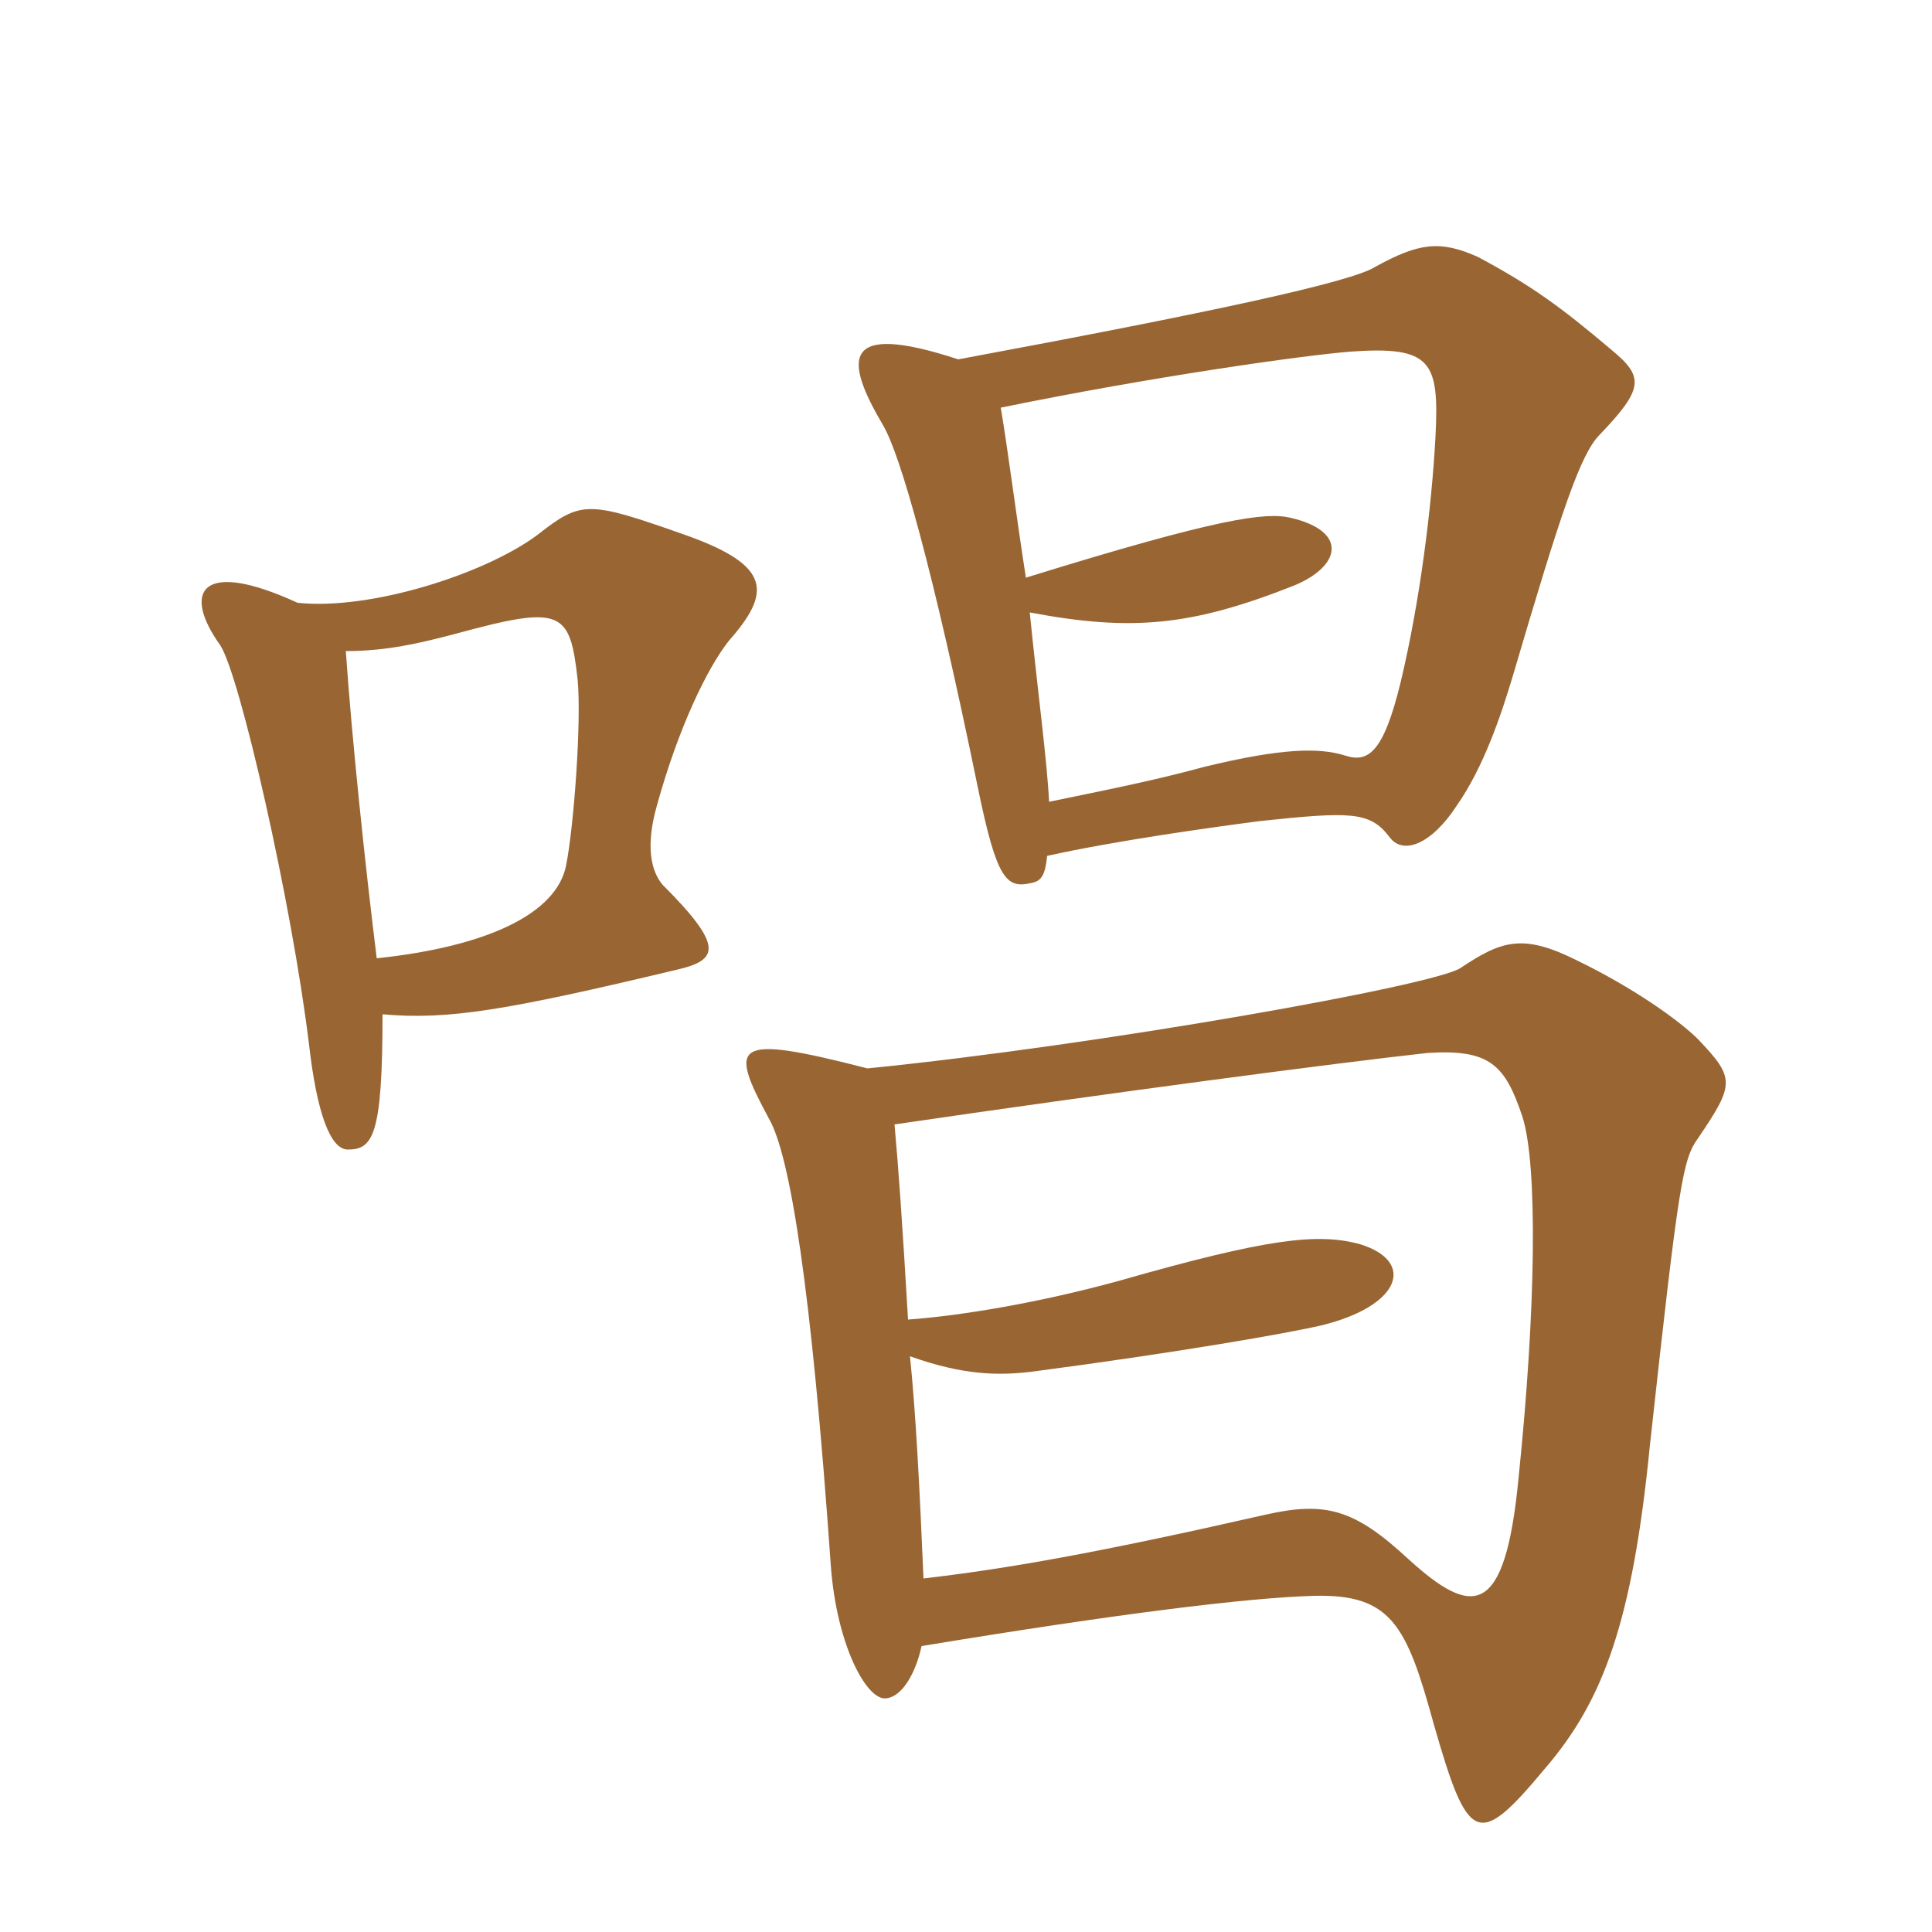<svg xmlns="http://www.w3.org/2000/svg" xmlns:xlink="http://www.w3.org/1999/xlink" width="150" height="150"><path fill="#996633" padding="10" d="M125.10 27.15C121.20 23.85 118.95 22.20 114.75 19.95C111.75 18.60 110.10 18.90 106.80 20.70C105 21.90 93.75 24.30 74.40 27.90C65.25 24.90 65.55 27.90 68.55 33C69.90 35.25 72.45 44.25 75.90 61.05C77.40 68.40 78.15 69 80.10 68.55C80.85 68.40 81.15 67.95 81.30 66.45C86.70 65.25 94.35 64.20 97.80 63.75C104.85 63 106.35 63 107.85 64.95C108.90 66.45 111.15 65.55 113.10 62.55C115.20 59.55 116.55 55.50 117.45 52.50C121.20 39.75 122.70 35.25 124.20 33.75C127.65 30.15 127.65 29.25 125.10 27.15ZM56.55 49.80C59.85 46.05 60 43.95 53.25 41.55C45.60 38.85 45.15 38.85 41.70 41.55C37.65 44.55 28.80 47.40 23.10 46.80C15.60 43.35 14.10 45.90 17.10 50.10C18.60 52.35 22.65 70.05 24 81.15C24.60 86.40 25.65 89.25 27 89.25C28.95 89.25 29.70 88.20 29.70 78.75C34.80 79.20 39.30 78.45 52.50 75.30C55.80 74.55 56.25 73.50 51.45 68.70C50.55 67.65 50.10 65.70 51 62.55C52.65 56.55 54.90 51.90 56.55 49.80ZM131.85 88.35C134.70 84.15 134.70 83.70 131.85 80.70C130.35 79.20 126.75 76.65 122.40 74.55C118.20 72.45 116.55 73.05 113.40 75.15C111.45 76.50 85.35 81.15 67.35 82.95C56.85 80.25 56.55 81 59.70 86.85C61.35 89.70 63 100.05 64.50 121.50C64.95 127.80 67.35 132.15 68.85 131.85C70.05 131.70 71.10 129.90 71.55 127.80C87 125.25 96.90 124.05 102 123.90C108 123.75 109.20 126.15 111.30 133.80C114 143.25 114.75 143.55 120 137.25C124.50 132 126.75 125.85 128.10 112.20C130.35 91.65 130.65 90 131.85 88.35ZM111.45 33.90C111.15 39.45 110.25 46.65 108.75 52.95C107.40 58.50 106.20 59.25 104.40 58.65C102.45 58.05 99.60 58.05 93.45 59.55C90.15 60.45 87.30 61.05 81.45 62.25C81.30 59.10 80.55 53.55 79.95 47.55C87.90 49.05 92.55 48.60 100.50 45.45C104.10 43.95 104.70 41.25 100.20 40.20C98.25 39.75 94.65 40.20 79.65 44.85C78.90 40.05 78.30 35.25 77.70 31.65C89.40 29.25 101.10 27.60 104.85 27.30C111.15 26.85 111.75 28.05 111.45 33.90ZM44.85 52.80C45.15 56.10 44.55 64.20 43.95 67.20C43.20 70.95 37.80 73.50 29.25 74.40C28.35 67.20 27.30 57.15 26.85 50.55C30 50.55 32.55 49.95 35.40 49.20C43.65 46.95 44.25 47.40 44.85 52.80ZM118.20 86.70C119.40 90.45 119.25 101.70 117.90 114.75C116.85 125.70 114.30 125.55 109.35 121.05C105.15 117.15 102.90 116.55 98.25 117.60C85.05 120.60 78.15 121.80 71.70 122.55C71.40 115.50 71.10 109.65 70.65 105.30C74.85 106.80 77.55 106.80 80.10 106.50C91.50 105 100.05 103.50 102.60 102.90C108.75 101.40 109.95 97.95 105.60 96.60C102.30 95.70 98.40 96.15 86.85 99.45C80.85 101.10 74.70 102.15 70.50 102.45C70.05 94.80 69.75 90.60 69.45 87.30C85.80 84.90 103.95 82.50 110.85 81.75C115.65 81.45 116.85 82.65 118.20 86.70Z"/></svg>